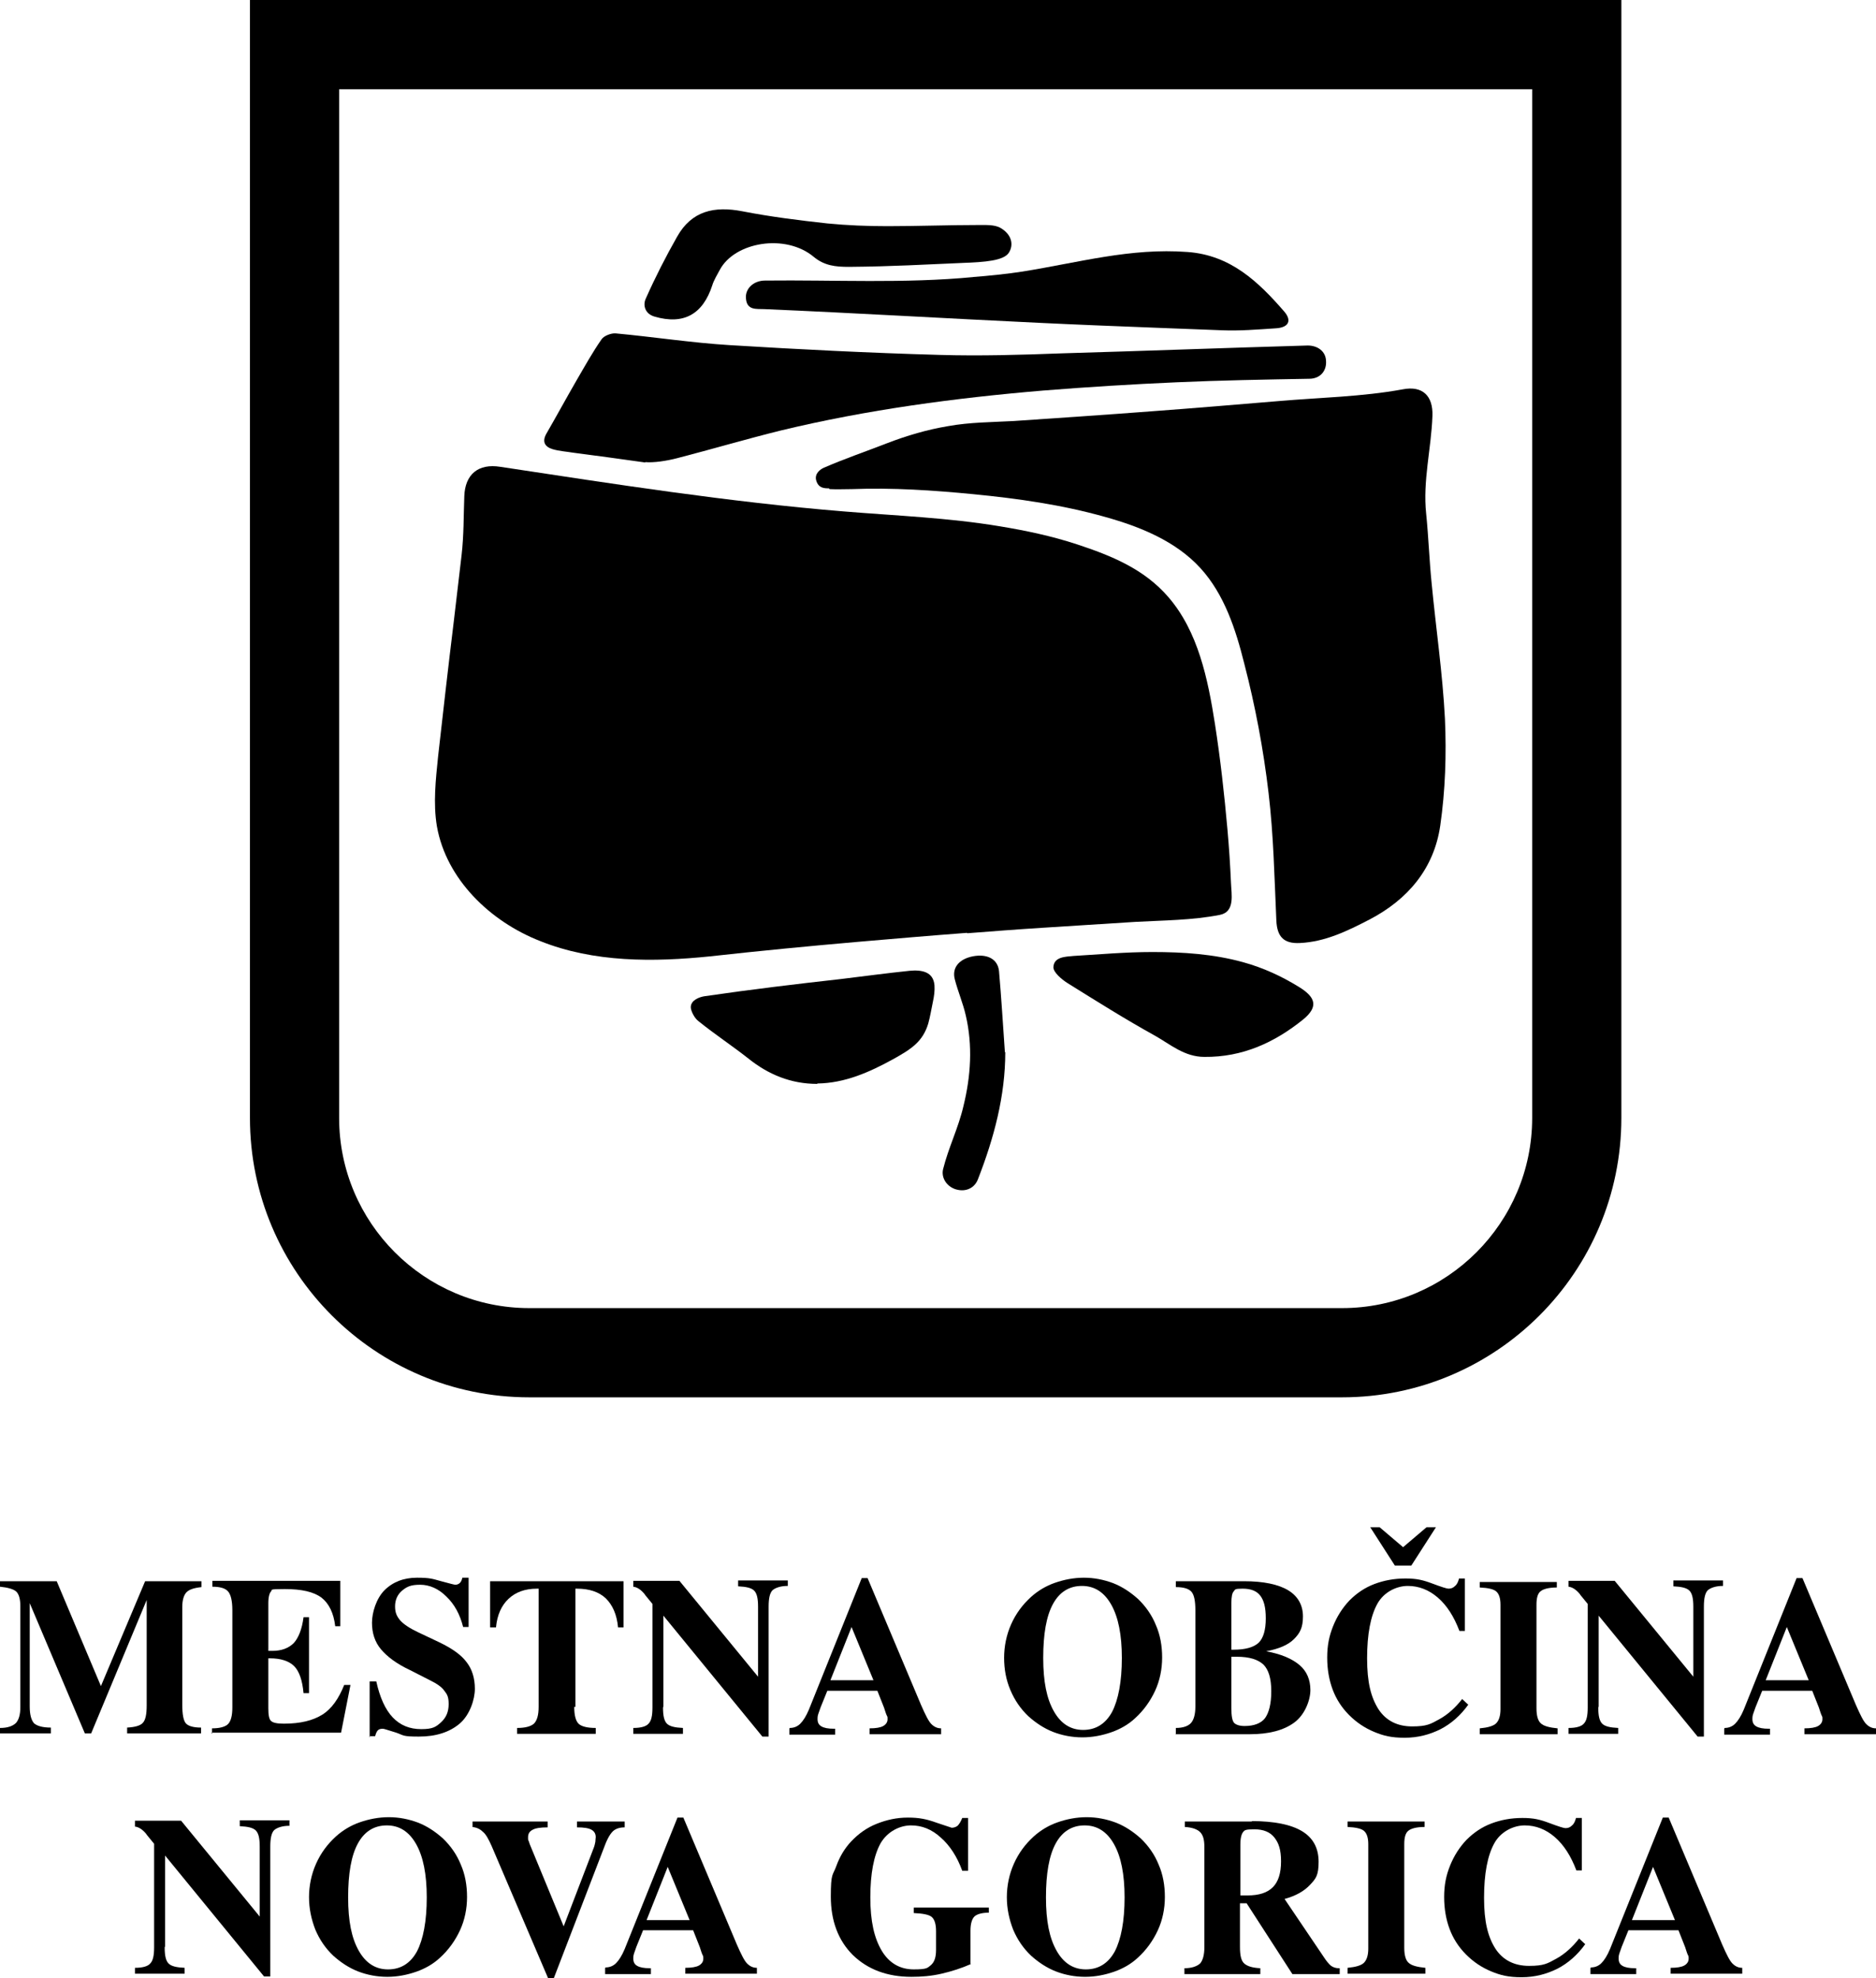 <?xml version="1.0" encoding="UTF-8"?>
<svg id="Layer_1" data-name="Layer 1" xmlns="http://www.w3.org/2000/svg" version="1.1" viewBox="0 0 479.6 505.5">
  <defs>
    <style>
      .cls-1 {
        fill: #000;
        stroke-width: 0px;
      }
    </style>
  </defs>
  <g>
    <path class="cls-1" d="M0,443.1v-1.5c2,0,3.3-.5,4.1-1.3.7-.8,1.1-2.1,1.1-4v-25.9c0-1.8-.4-3.1-1.1-3.7-.7-.6-2.1-1-4.1-1.2v-1.4h14.5l11.3,26.8,11.3-26.8h14.4v1.5c-1.9.2-3.1.6-3.8,1.3-.7.7-1.1,2-1.1,3.8v25c0,2.4.3,4,.9,4.7s1.9,1.1,3.9,1.1v1.5h-18.9v-1.5c2-.1,3.4-.5,4-1.2.7-.7,1-2.2,1-4.4v-27l-14.2,34.1h-1.6l-14.1-33.3v26.4c0,2.1.4,3.5,1.1,4.3.8.7,2.2,1.1,4.3,1.1v1.5H0Z"/>
    <path class="cls-1" d="M54.2,443.1v-1.4c2,0,3.4-.4,4.1-1.1.7-.7,1.1-2.1,1.1-4.2v-24.9c0-2.4-.4-4-1.1-4.8-.7-.8-2-1.2-4-1.2v-1.5h32.7v11.6h-1.3c-.4-3.4-1.6-5.8-3.5-7.3-2-1.5-5.1-2.2-9.4-2.2s-3.1.2-3.5.6c-.4.4-.7,1.4-.7,3v12.2c.1,0,.3,0,.5,0,.2,0,.4,0,.5,0,2.4,0,4.2-.7,5.5-2,1.2-1.3,2.1-3.5,2.5-6.6h1.4v19.4h-1.4c-.3-3.3-1.1-5.6-2.4-6.9-1.3-1.3-3.4-2-6.2-2h-.4v12.8c0,1.7.2,2.8.7,3.2.5.5,1.6.7,3.3.7,4.2,0,7.4-.8,9.8-2.3,2.4-1.5,4.2-4.1,5.6-7.6h1.6l-2.4,12.2h-33.2,0Z"/>
    <path class="cls-1" d="M94.5,444.1v-14.4h1.7c.9,4.1,2.3,7.2,4.2,9.2,1.9,2,4.3,3,7.3,3s3.8-.6,5.1-1.8c1.3-1.2,1.9-2.7,1.9-4.6s-.4-2.5-1.1-3.4c-.7-1-1.9-1.8-3.5-2.6l-5.3-2.7c-3.4-1.6-5.8-3.4-7.4-5.3s-2.3-4.2-2.3-6.8,1.1-6.2,3.2-8.3c2.1-2.1,4.9-3.2,8.3-3.2s4,.3,6.2.9,3.4.9,3.6.9c.5,0,.9-.2,1.2-.5.3-.3.5-.8.6-1.3h1.6v12.6h-1.4c-.8-3.2-2.2-5.8-4.3-7.8-2-2-4.3-3-6.7-3s-3.4.5-4.6,1.5c-1.2,1-1.8,2.4-1.8,4s.4,2.5,1.3,3.6c.9,1,2.4,2,4.5,3l5.5,2.6c3.3,1.6,5.6,3.2,7,5.1,1.4,1.8,2.1,4.1,2.1,6.8s-1.3,6.7-3.9,8.9-6.1,3.3-10.4,3.3-3.8-.3-5.8-1c-2-.6-3.1-1-3.4-1-.6,0-1,.1-1.3.4-.3.3-.5.8-.7,1.5h-1.5Z"/>
    <path class="cls-1" d="M146.8,436.2c0,2.2.4,3.6,1.1,4.3.7.7,2.2,1.1,4.4,1.1v1.5h-20.1v-1.5c2.1,0,3.5-.4,4.3-1.1.8-.8,1.2-2.2,1.2-4.3v-30.2h-.4c-3.1,0-5.5.9-7.3,2.6-1.8,1.7-2.9,4.1-3.2,7.3h-1.5v-11.8h34.1v11.8h-1.4c-.3-3.3-1.4-5.7-3.1-7.4-1.8-1.7-4.3-2.5-7.4-2.5h-.4v30.2h0Z"/>
    <path class="cls-1" d="M169.5,436.4c0,2.1.3,3.4,1,4.1s2,1,4.1,1.1v1.5h-12.7v-1.5c2,0,3.3-.4,3.9-1.1.7-.7,1-2,1-4.1v-26.5l-1.8-2.2c0,0-.1-.1-.2-.3-.9-1.1-1.9-1.8-2.9-1.9v-1.5h11.8l20.1,24.5v-17.9c0-2.1-.3-3.4-1-4.1s-2-1-4.1-1.1v-1.5h12.7v1.4c-1.9,0-3.2.5-3.9,1.1-.7.7-1,2.1-1,4.2v33.2h-1.6l-25.3-30.9v23.2h0Z"/>
    <path class="cls-1" d="M201.9,441.6c1.1,0,2-.4,2.7-1.1.7-.7,1.5-1.9,2.2-3.6l13.5-33.6h1.5l13.7,32.5c1.1,2.5,1.9,4.1,2.6,4.8.7.7,1.5,1.1,2.5,1.1v1.5h-18.3v-1.5c1.6,0,2.8-.2,3.5-.6.7-.4,1.1-1,1.1-1.7s0-.6-.2-1-.4-1.1-.7-2l-1.7-4.3h-12.8l-1.7,4.2c-.2.6-.4,1.1-.6,1.7s-.2,1-.2,1.3c0,.9.3,1.5,1,1.9.7.4,1.7.6,3.2.6h.3v1.5h-11.7v-1.5h0ZM212.3,429.4h11l-5.6-13.6-5.4,13.6Z"/>
    <path class="cls-1" d="M256.7,423.7c0-3,.6-5.9,1.8-8.6,1.2-2.7,2.9-5,5.1-7,1.8-1.6,3.8-2.8,6.1-3.6s4.8-1.3,7.4-1.3,5.1.5,7.5,1.4c2.3.9,4.4,2.3,6.3,4,2,1.9,3.6,4.2,4.6,6.7,1.1,2.5,1.6,5.3,1.6,8.3s-.6,5.9-1.8,8.5c-1.2,2.6-2.9,5-5.1,7-1.7,1.6-3.8,2.8-6.1,3.6s-4.8,1.3-7.4,1.3-5.2-.5-7.5-1.4c-2.3-.9-4.4-2.3-6.3-4-2-1.9-3.5-4.1-4.6-6.7s-1.6-5.3-1.6-8.3ZM286.8,423.7c0-5.9-.9-10.4-2.7-13.6-1.8-3.2-4.3-4.8-7.5-4.8s-5.7,1.5-7.4,4.6c-1.7,3.1-2.5,7.7-2.5,13.8s.9,10.4,2.7,13.6c1.8,3.2,4.3,4.8,7.5,4.8s5.7-1.5,7.4-4.6c1.6-3.1,2.5-7.7,2.5-13.8Z"/>
    <path class="cls-1" d="M300.6,443.1v-1.5c1.9,0,3.2-.5,3.9-1.3.7-.8,1.1-2.2,1.1-4.2v-24.5c0-2.4-.3-4-1-4.8-.7-.8-2-1.2-4-1.2v-1.5h17.5c4.9,0,8.7.8,11.2,2.3s3.8,3.8,3.8,6.7-.8,4.3-2.3,5.8-3.9,2.5-7.1,3.1c3.8.7,6.6,1.9,8.5,3.5,1.9,1.6,2.8,3.8,2.8,6.4s-1.4,6.3-4.1,8.3c-2.7,2-6.5,3-11.4,3h-19,0ZM314.8,421.6h.5c3.1,0,5.2-.6,6.5-1.8,1.2-1.2,1.8-3.3,1.8-6.2s-.5-4.6-1.4-5.8c-.9-1.2-2.4-1.8-4.5-1.8s-1.9.2-2.3.7c-.4.4-.6,1.4-.6,3v11.9h0ZM314.8,423.4v13.1c0,2,.2,3.2.7,3.8.5.5,1.4.8,2.7.8,2.4,0,4.2-.7,5.2-2,1-1.4,1.6-3.6,1.6-6.9s-.7-5.5-2-6.8c-1.4-1.3-3.6-2-6.8-2s-.3,0-.6,0c-.3,0-.5,0-.7,0Z"/>
    <path class="cls-1" d="M375.4,435.6c-2,2.8-4.4,4.9-7.1,6.3-2.8,1.4-5.8,2.2-9.2,2.2s-5.4-.5-7.8-1.5-4.5-2.4-6.4-4.3c-1.9-1.9-3.3-4.1-4.2-6.5-.9-2.4-1.4-5.1-1.4-8.2s.5-5.5,1.5-8,2.4-4.7,4.2-6.6c1.9-1.9,4-3.3,6.4-4.2,2.4-.9,5-1.4,7.9-1.4s4.5.4,6.9,1.3c2.4.9,3.7,1.3,4.1,1.3.7,0,1.2-.2,1.7-.7.5-.4.8-1.1,1-1.9h1.5v13.4h-1.4c-1.4-3.7-3.2-6.5-5.5-8.5-2.3-2-4.9-3-7.7-3s-6.1,1.5-7.8,4.6c-1.7,3.1-2.6,7.7-2.6,13.9s1,10,2.9,13c1.9,2.9,4.8,4.4,8.6,4.4s4.7-.6,6.9-1.8,4.2-3,5.9-5.2l1.6,1.5h0ZM350.3,390.3h2.4l6,5.1,6-5.1h2.4l-6.3,9.8h-4.2l-6.3-9.8h0Z"/>
    <path class="cls-1" d="M398,404.2v1.5c-2.1,0-3.5.4-4.2,1-.7.6-1,1.7-1,3.4v26.5c0,1.9.4,3.2,1.1,3.8.7.7,2.2,1.1,4.3,1.3v1.5h-19.9v-1.5c2.1-.2,3.5-.6,4.2-1.3.7-.7,1.1-1.9,1.1-3.6v-26.7c0-1.7-.4-2.8-1.1-3.4-.7-.6-2.1-.9-4.2-1v-1.4h19.7Z"/>
    <path class="cls-1" d="M408.6,436.4c0,2.1.3,3.4,1,4.1.7.7,2,1,4.1,1.1v1.5h-12.7v-1.5c2,0,3.3-.4,3.9-1.1.7-.7,1-2,1-4.1v-26.5l-1.8-2.2c0,0-.1-.1-.2-.3-.9-1.1-1.9-1.8-2.9-1.9v-1.5h11.8l20.1,24.5v-17.9c0-2.1-.3-3.4-1-4.1s-2-1-4.1-1.1v-1.5h12.7v1.4c-1.9,0-3.2.5-3.9,1.1-.7.7-1,2.1-1,4.2v33.2h-1.6l-25.3-30.9v23.2Z"/>
    <path class="cls-1" d="M440.9,441.6c1.1,0,2-.4,2.7-1.1.7-.7,1.5-1.9,2.2-3.6l13.5-33.6h1.5l13.7,32.5c1.1,2.5,1.9,4.1,2.6,4.8.7.7,1.5,1.1,2.5,1.1v1.5h-18.3v-1.5c1.6,0,2.8-.2,3.5-.6.7-.4,1.1-1,1.1-1.7s0-.6-.2-1-.4-1.1-.7-2l-1.7-4.3h-12.8l-1.7,4.2c-.2.6-.4,1.1-.6,1.7s-.2,1-.2,1.3c0,.9.3,1.5,1,1.9.7.4,1.7.6,3.2.6h.3v1.5h-11.7v-1.5h0ZM451.4,429.4h11l-5.6-13.6-5.4,13.6Z"/>
    <path class="cls-1" d="M42.1,497.7c0,2.1.3,3.4,1,4.1s2,1,4.1,1.1v1.5h-12.7v-1.5c2,0,3.3-.4,3.9-1.1.7-.7,1-2,1-4.1v-26.5l-1.8-2.2c0,0-.1-.1-.2-.3-.9-1.1-1.9-1.8-2.9-1.9v-1.5h11.8l20.1,24.5v-17.9c0-2.1-.3-3.4-1-4.1s-2-1-4.1-1.1v-1.5h12.7v1.4c-1.9,0-3.2.5-3.9,1.1-.7.7-1,2.1-1,4.2v33.2h-1.6l-25.3-30.9s0,23.2,0,23.2Z"/>
    <path class="cls-1" d="M79,484.9c0-3,.6-5.9,1.8-8.6,1.2-2.7,2.9-5,5.1-7,1.8-1.6,3.8-2.8,6.1-3.6s4.8-1.3,7.4-1.3,5.1.5,7.5,1.4c2.3.9,4.4,2.3,6.3,4,2,1.9,3.6,4.2,4.6,6.7,1.1,2.5,1.6,5.3,1.6,8.3s-.6,5.9-1.8,8.5c-1.2,2.6-2.9,5-5.1,7-1.7,1.6-3.8,2.8-6.1,3.6s-4.8,1.3-7.4,1.3-5.2-.5-7.5-1.4c-2.3-.9-4.4-2.3-6.3-4-2-1.9-3.5-4.1-4.6-6.7-1-2.6-1.6-5.3-1.6-8.3h0ZM109.1,484.9c0-5.9-.9-10.4-2.7-13.6-1.8-3.2-4.3-4.8-7.5-4.8s-5.7,1.5-7.4,4.6c-1.7,3.1-2.5,7.7-2.5,13.8s.9,10.4,2.7,13.6c1.8,3.2,4.3,4.8,7.5,4.8s5.7-1.5,7.4-4.6c1.6-3.1,2.5-7.7,2.5-13.8h0Z"/>
    <path class="cls-1" d="M120.8,466.9v-1.4h19.2v1.5c-1.8,0-3.1.2-3.8.6-.8.4-1.2,1-1.2,1.9s0,.6.2,1.1c.1.4.3.9.6,1.6l8.3,20.1,7.7-20.1c.2-.5.3-1,.4-1.5,0-.5.1-.9.1-1.2,0-.9-.4-1.5-1.1-1.9-.7-.4-1.9-.6-3.7-.6v-1.5s12.2,0,12.2,0v1.5c-1.2,0-2.2.3-2.9.9-.7.6-1.5,1.9-2.2,3.8l-13,33.8h-1.5l-14.4-33.7c-.8-1.8-1.5-3.1-2.3-3.7-.7-.7-1.6-1.1-2.7-1.2h0Z"/>
    <path class="cls-1" d="M154.8,502.8c1.1,0,2-.4,2.7-1.1.7-.7,1.5-1.9,2.2-3.6l13.5-33.6h1.5l13.7,32.5c1.1,2.5,1.9,4.1,2.6,4.8.7.7,1.5,1.1,2.5,1.1v1.5h-18.3v-1.5c1.6,0,2.8-.2,3.5-.6.7-.4,1.1-1,1.1-1.7s0-.6-.2-1-.4-1.1-.7-2l-1.7-4.3h-12.8l-1.7,4.2c-.2.6-.4,1.1-.6,1.7s-.2,1-.2,1.3c0,.9.3,1.5,1,1.9.7.4,1.7.6,3.2.6h.3v1.5h-11.7v-1.5h0ZM165.3,490.7h11l-5.6-13.6-5.4,13.6Z"/>
    <path class="cls-1" d="M248.3,501.9c-2.5,1.1-5,1.9-7.6,2.5-2.6.6-5.1.8-7.7.8-6.2,0-11.2-1.9-15-5.6-3.7-3.7-5.6-8.7-5.6-14.9s.5-5.3,1.4-7.8c.9-2.5,2.2-4.6,3.8-6.3,1.9-2,4-3.5,6.5-4.5,2.5-1,5.1-1.6,8-1.6s4.8.4,7.3,1.3c2.5.8,3.8,1.3,3.9,1.3.6,0,1.1-.2,1.5-.5.4-.4.8-1,1.2-2h1.5v13.5h-1.5c-1.3-3.6-3.2-6.5-5.5-8.5-2.3-2.1-4.8-3.1-7.6-3.1s-6,1.5-7.8,4.6c-1.7,3.1-2.6,7.7-2.6,13.8s1,10.4,2.9,13.6c1.9,3.2,4.7,4.8,8.2,4.8s3.5-.4,4.4-1.1c.9-.8,1.3-2,1.3-3.9v-4.8c0-1.8-.4-3-1.1-3.6-.7-.6-2.3-.9-4.6-1v-1.4h19.2v1.3c-1.8,0-3.1.4-3.7,1s-1,1.8-1,3.6v8.5h0Z"/>
    <path class="cls-1" d="M257.4,484.9c0-3,.6-5.9,1.8-8.6,1.2-2.7,2.9-5,5.1-7,1.8-1.6,3.8-2.8,6.1-3.6s4.8-1.3,7.4-1.3,5.1.5,7.5,1.4c2.3.9,4.4,2.3,6.3,4,2,1.9,3.6,4.2,4.6,6.7,1.1,2.5,1.6,5.3,1.6,8.3s-.6,5.9-1.8,8.5c-1.2,2.6-2.9,5-5.1,7-1.7,1.6-3.8,2.8-6.1,3.6s-4.8,1.3-7.4,1.3-5.2-.5-7.5-1.4c-2.3-.9-4.4-2.3-6.3-4-2-1.9-3.5-4.1-4.6-6.7-1-2.6-1.6-5.3-1.6-8.3h0ZM287.5,484.9c0-5.9-.9-10.4-2.7-13.6-1.8-3.2-4.3-4.8-7.5-4.8s-5.7,1.5-7.4,4.6c-1.7,3.1-2.5,7.7-2.5,13.8s.9,10.4,2.7,13.6c1.8,3.2,4.3,4.8,7.5,4.8s5.7-1.5,7.4-4.6c1.6-3.1,2.5-7.7,2.5-13.8Z"/>
    <path class="cls-1" d="M320,465.4c5.8,0,10.1.9,12.9,2.6,2.8,1.7,4.2,4.3,4.2,7.8s-.7,4.3-2.2,5.9c-1.5,1.6-3.6,2.8-6.5,3.6l10,14.8c.7,1.1,1.4,1.9,1.9,2.3.6.4,1.2.6,2,.6h.2v1.5h-12.1l-11.7-18.1h-1.7v11.2c0,2.1.3,3.5,1.1,4.2s2.1,1.1,4.1,1.2v1.5h-19.4v-1.5c1.9,0,3.2-.5,4-1.2.7-.8,1.1-2.2,1.1-4.2v-25.5c0-1.9-.3-3.1-1.1-3.9-.7-.7-2-1.2-3.9-1.3v-1.4h17.2ZM317,484.4h1.9c3,0,5.1-.7,6.5-2.1,1.4-1.4,2.1-3.6,2.1-6.6s-.6-4.7-1.7-6.1c-1.1-1.4-2.8-2.1-5.1-2.1s-2.5.2-2.9.7c-.4.5-.7,1.5-.7,3.2v13h0Z"/>
    <path class="cls-1" d="M364.2,465.4v1.5c-2.1,0-3.5.4-4.2,1-.7.6-1,1.7-1,3.4v26.5c0,1.9.4,3.2,1.1,3.8.7.7,2.2,1.1,4.3,1.3v1.5h-19.9v-1.5c2.1-.2,3.5-.6,4.2-1.3.7-.7,1.1-1.9,1.1-3.6v-26.7c0-1.7-.4-2.8-1.1-3.4-.7-.6-2.1-.9-4.2-1v-1.4h19.7Z"/>
    <path class="cls-1" d="M405.3,496.8c-2,2.8-4.4,4.9-7.1,6.3-2.8,1.4-5.8,2.2-9.2,2.2s-5.4-.5-7.8-1.5-4.5-2.4-6.4-4.3c-1.9-1.9-3.3-4.1-4.2-6.5-.9-2.4-1.4-5.1-1.4-8.2s.5-5.5,1.5-8,2.4-4.7,4.2-6.6c1.9-1.9,4-3.3,6.4-4.2,2.4-.9,5-1.4,7.9-1.4s4.5.4,6.9,1.3c2.4.9,3.7,1.3,4.1,1.3.7,0,1.2-.2,1.7-.7.5-.4.8-1.1,1-1.9h1.5v13.4h-1.4c-1.4-3.7-3.2-6.5-5.5-8.5-2.3-2-4.9-3-7.7-3s-6.1,1.5-7.8,4.6c-1.7,3.1-2.6,7.7-2.6,13.9s1,10,2.9,13c1.9,2.9,4.8,4.4,8.6,4.4s4.7-.6,6.9-1.8,4.2-3,5.9-5.2l1.6,1.5h0Z"/>
    <path class="cls-1" d="M406.7,502.8c1.1,0,2-.4,2.7-1.1.7-.7,1.5-1.9,2.2-3.6l13.5-33.6h1.5l13.7,32.5c1.1,2.5,1.9,4.1,2.6,4.8.7.7,1.5,1.1,2.5,1.1v1.5h-18.3v-1.5c1.6,0,2.8-.2,3.5-.6.7-.4,1.1-1,1.1-1.7s0-.6-.2-1-.4-1.1-.7-2l-1.7-4.3h-12.8l-1.7,4.2c-.2.6-.4,1.1-.6,1.7s-.2,1-.2,1.3c0,.9.3,1.5,1,1.9.7.4,1.7.6,3.2.6h.3v1.5h-11.7v-1.5h0ZM417.2,490.7h11l-5.6-13.6-5.4,13.6Z"/>
  </g>
  <g>
    <g>
      <path class="cls-1" d="M247.2,238.4c-9.3.7-18.6,1.5-27.9,2.3-12.6,1.1-25.1,2.3-37.7,3.7-14.5,1.5-29.8,1.6-43.5-3.9-12.8-5-24-15.8-26.4-29.3-1-5.9-.3-12,.3-17.9,1.3-11.5,2.6-23,4-34.4.7-5.7,1.3-11.3,2-17,.6-5.2.5-9.9.7-15.1.2-5.6,3.6-8.4,9.2-7.5,29.1,4.4,58.4,9,87.8,11.4,13.3,1.1,26.7,1.6,39.9,3.8,6.7,1.1,13.3,2.5,19.7,4.6,8.8,2.9,17.2,6.3,23.4,13.5,7.6,8.8,10.1,20.9,11.9,32.4,1.4,9,2.4,18,3.2,27,.4,4.5.7,9,.9,13.6.1,2.9,1.1,7.4-2.8,8.2-7.1,1.4-14.5,1.4-21.7,1.8-7.9.5-15.7,1-23.6,1.5-6.4.4-12.9.9-19.3,1.4h0Z"/>
      <path class="cls-1" d="M211.9,124.8c-1.1,0-2.6,0-3.2-1.9-.6-1.8,1-3,2-3.4,5.3-2.3,10.6-4.1,16-6.2,5.2-2,10.3-3.5,15.7-4.4,5.5-1,11.2-1,16.7-1.3,11.8-.8,23.7-1.6,35.5-2.5,10.8-.8,21.5-1.7,32.3-2.6,10.4-.9,21.4-1.1,31.7-3,5.1-1,7.8,1.7,7.6,6.8-.3,8.4-2.5,16.6-1.6,25,.6,5.9.8,11.9,1.4,17.8,1.1,11.5,2.8,23,3.4,34.6.4,9.1.1,18.3-1.2,27.3-1.6,11-8.3,18.9-18.1,24-5.6,2.9-11.3,5.7-17.8,6-4.1.2-5.8-1.6-6-5.7-.5-11-.7-21.8-2-32.7-1.3-11.1-3.4-22.2-6.2-33-2.2-8.8-5.1-17.7-11.2-24.4-6.3-6.9-15.4-10.6-24.4-13.1-11-3.1-22.3-4.7-33.6-5.8-10.3-1-20.7-1.7-31.1-1.3-1.9,0-3.8.1-5.7,0h0Z"/>
      <path class="cls-1" d="M165,118.2c-6.3-.9-12.3-1.7-18.4-2.5-1.8-.3-3.6-.4-5.3-.9-2-.6-2.8-1.9-1.6-4,2.6-4.5,5.1-9.1,7.7-13.6,2.1-3.6,4.1-7.2,6.4-10.5.6-.9,2.5-1.6,3.6-1.5,9.7.9,19.4,2.4,29.1,3,17.9,1.1,35.8,2,53.7,2.5,10.4.3,20.8,0,31.3-.4,20.9-.6,41.9-1.4,62.8-2,2.6,0,4.6,1.5,4.7,3.9.2,2.6-1.5,4.6-4.3,4.6-11.3.2-22.6.4-33.9.9-11.4.5-22.7,1.2-34,2.1-22.6,1.9-45.1,4.9-67.1,10.2-8.9,2.2-17.7,4.8-26.6,7.1-2.7.7-6,1.2-8.2,1h0Z"/>
      <path class="cls-1" d="M248.9,70.8c-17.8,1.7-35.4.7-53.3.9-3,0-5.1,2.1-4.9,4.5.2,3.2,2.7,2.7,4.7,2.8,23.4,1,46.8,2.4,70.2,3.5,10.3.5,20.7.9,31,1.3,5.2.2,10.5.4,15.7.6,4.7.2,9.2-.2,13.9-.5,3.3-.2,4.1-2,2.1-4.3-6.6-7.6-13.7-14.4-24.7-15.2-14.6-1.1-27.8,2.7-42.2,5-3.9.6-8.7,1.1-12.7,1.4h0Z"/>
      <path class="cls-1" d="M246,67.2c-9.9.4-17.4.9-29,1-3.4,0-6.2-.3-8.9-2.5-7.2-6.1-20.3-3.9-24.1,3.3-.5.9-1.6,2.8-1.9,3.9-2.4,7.4-7.3,10.2-14.8,8-2.4-.7-3-2.9-2.2-4.6,2.4-5.4,5.1-10.7,8-15.8,3.7-6.6,9.5-7.9,16.7-6.5,7.2,1.4,14.4,2.3,21.7,3.1,5.1.5,10.2.7,15.4.7,7.8,0,15.6-.3,23.3-.3,1.9,0,4-.1,5.5.7,3,1.7,3.5,4.4,2.2,6.4s-6,2.4-12,2.6h0Z"/>
      <path class="cls-1" d="M208.9,277c-6.7,0-12.5-2.4-17.6-6.5-4.2-3.3-8.6-6.2-12.7-9.5-1.1-.8-2-2.7-2-3.6,0-1.8,2.2-2.6,3.5-2.8,11.6-1.7,23.3-3.1,34.9-4.4,5.8-.7,11.7-1.5,17.5-2.1,3.1-.3,6.1.2,6.4,3.7.1,1.4-.1,2.8-.4,4.2-.4,1.9-.7,3.8-1.2,5.6-1.4,4.6-4.3,6.5-9,9.1-6,3.3-12.3,6.1-19.3,6.2h0Z"/>
      <path class="cls-1" d="M294.6,243.3c7.8,0,15.6.5,23.2,2.6,5.1,1.4,9.9,3.6,14.4,6.4,4,2.5,5,4.9,1,8.2-7.3,5.9-15.5,9.7-25.3,9.6-5.1,0-8.7-3.2-12.6-5.4-7.6-4.2-14.9-8.8-22.3-13.4-1.6-1-3.7-2.8-3.7-4.1.1-2.7,3.1-2.7,5.2-2.9,6.6-.4,13.4-1,20.1-1Z"/>
      <path class="cls-1" d="M257,268.9c0,11.2-2.9,22-7,32.5-.8,2.1-3,3.4-5.8,2.5-2.3-.8-3.6-3-3.1-5.1,1.4-5.6,3.9-10.5,5.2-16.1,1.9-7.7,2.4-15.5.6-23.2-.7-3.1-2-6.1-2.8-9.2-.8-3,1.1-5.2,4.6-5.9,3.7-.7,6.4.7,6.7,3.8.6,6.8,1,13.6,1.5,20.7h0Z"/>
    </g>
    <path class="cls-1" d="M63.9,0v285.7c0,39.4,32,71.4,71.4,71.4h207.8c39.4,0,71.4-32,71.4-71.4V0H63.9ZM391.7,285.7c0,26.8-21.8,48.6-48.6,48.6h-207.8c-26.8,0-48.6-21.8-48.6-48.6V22.8h305v262.9h0Z"/>
  </g>
</svg>